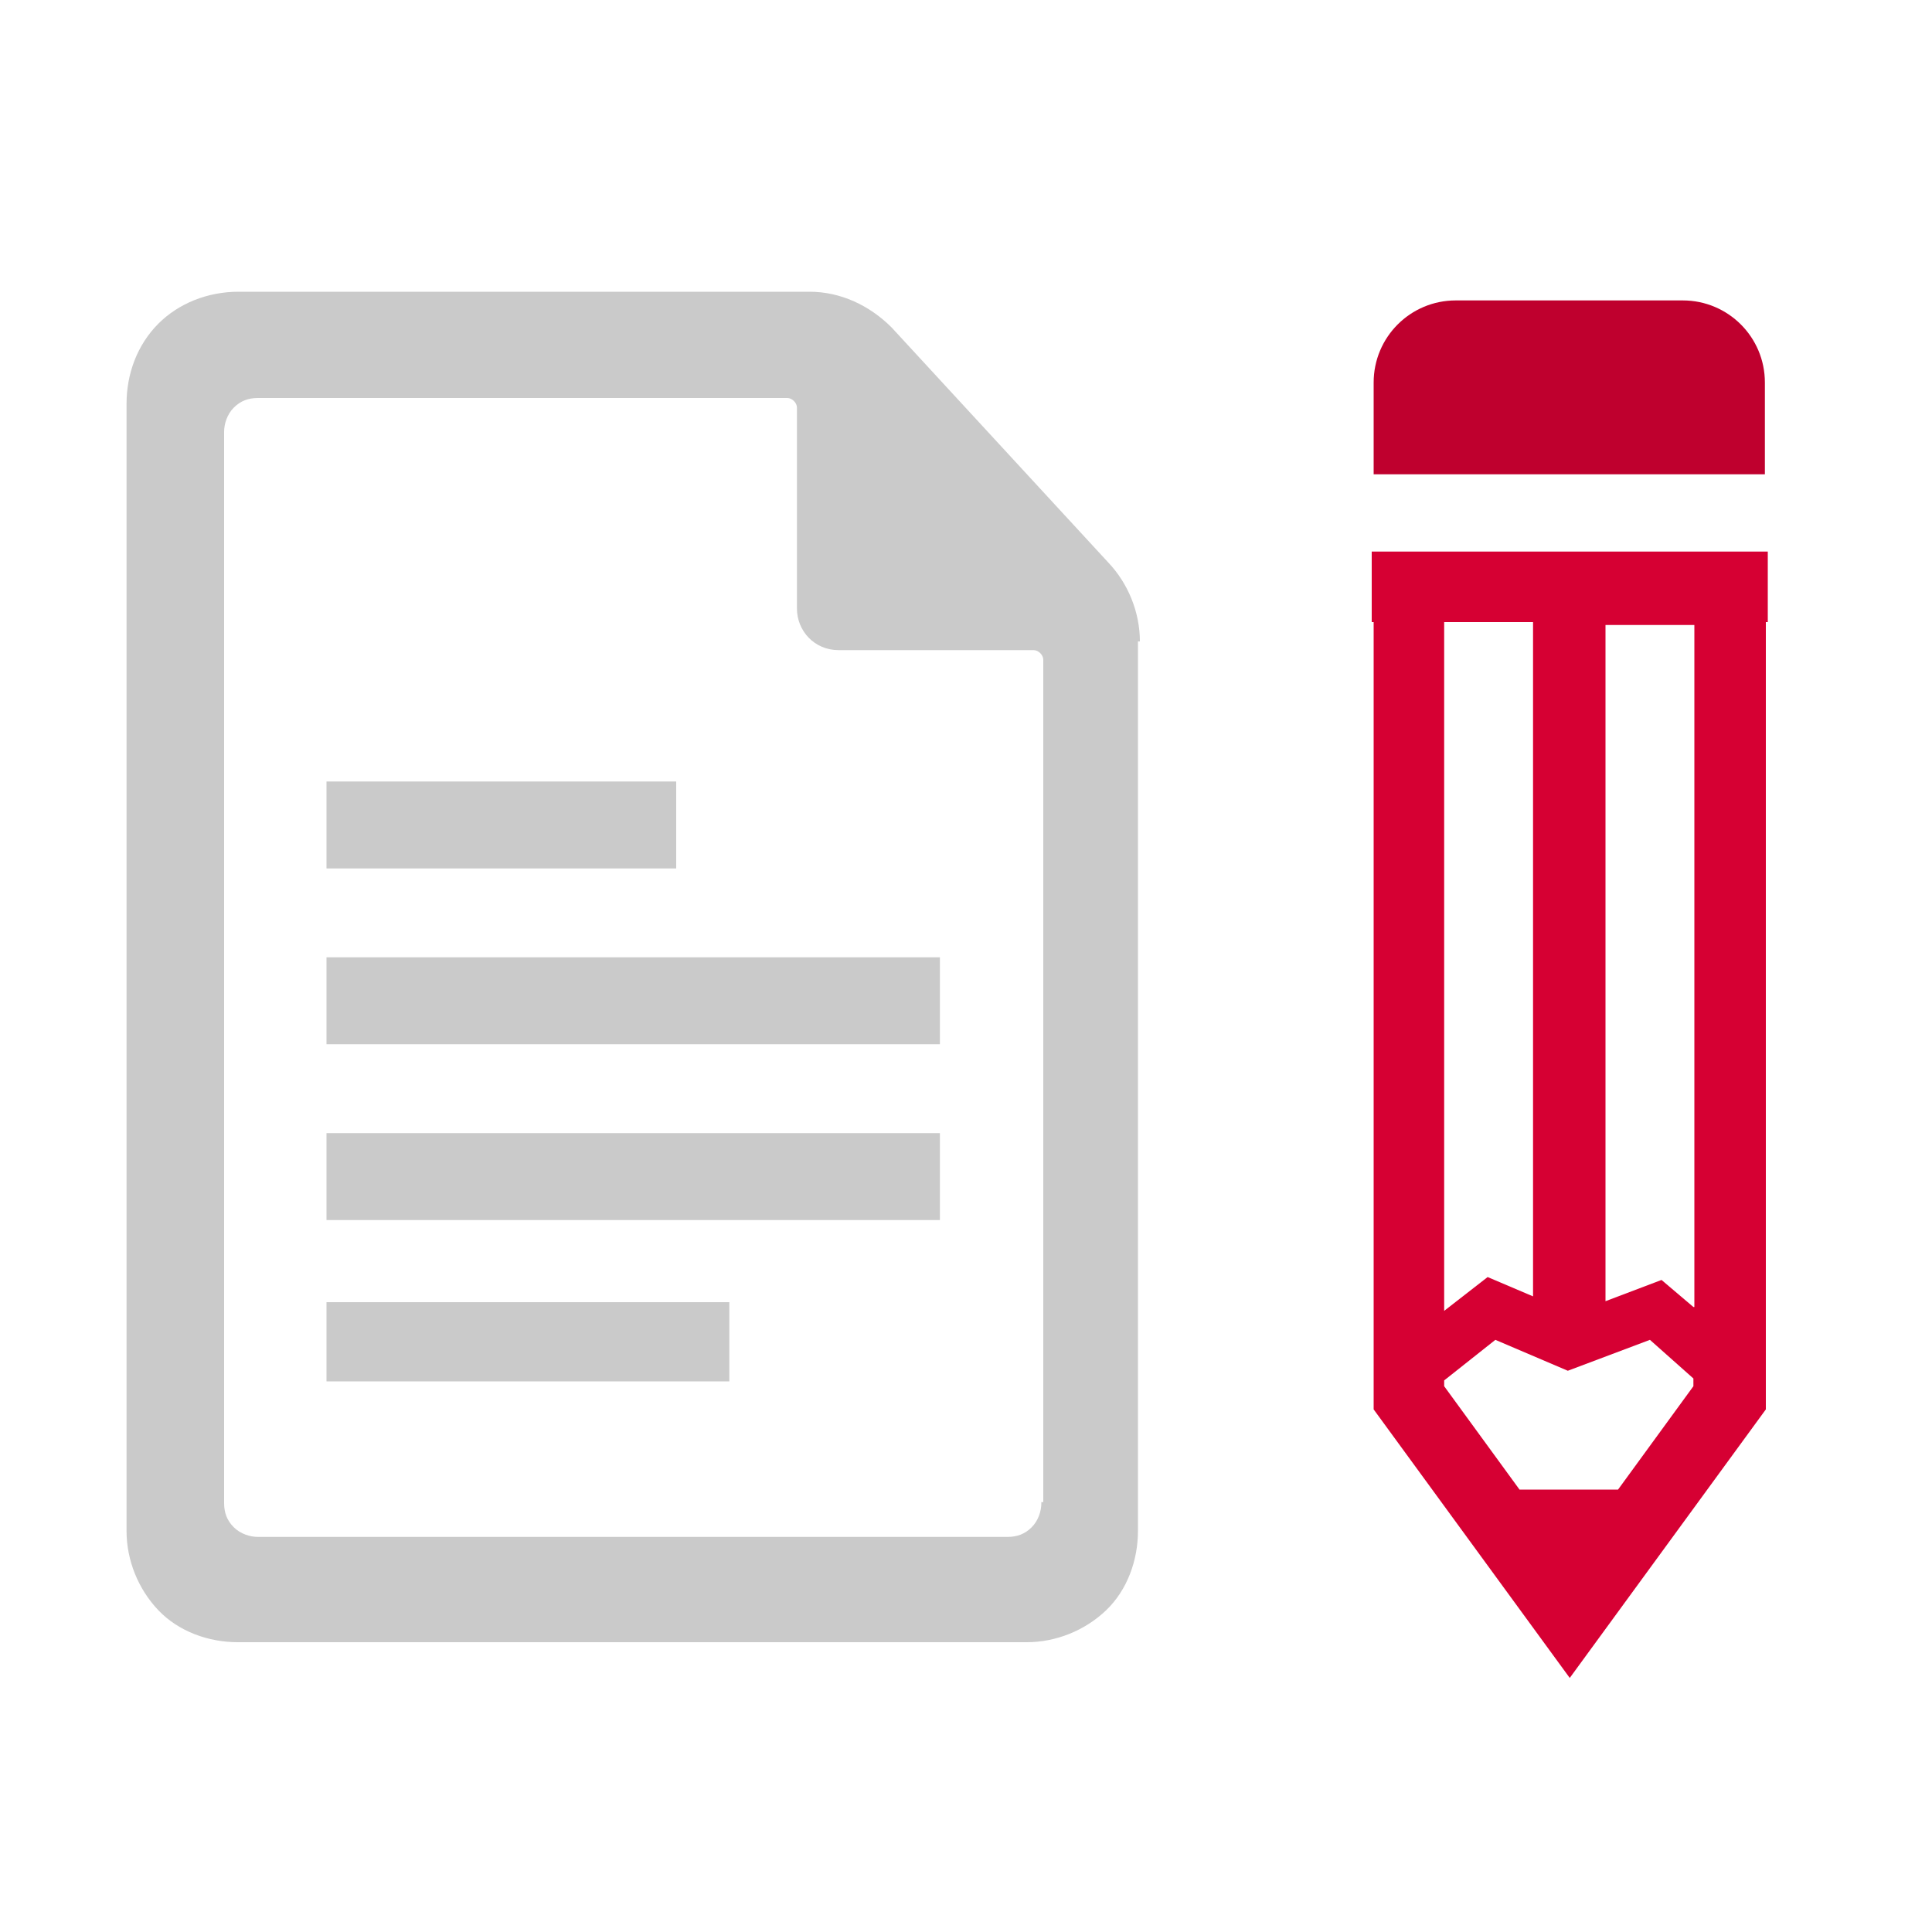 <?xml version="1.0" encoding="utf-8"?>
<!-- Generator: Adobe Illustrator 22.1.0, SVG Export Plug-In . SVG Version: 6.00 Build 0)  -->
<svg version="1.1" id="レイヤー_1" xmlns="http://www.w3.org/2000/svg" xmlns:xlink="http://www.w3.org/1999/xlink" x="0px"
	 y="0px" viewBox="0 0 200 200" style="enable-background:new 0 0 200 200;" xml:space="preserve">
<style type="text/css">
	.st0{fill:#D60033;}
	.st1{fill:#CACACA;}
	.st2{fill:#BF002E;}
</style>
<g>
	<g>
		<path class="st0" d="M142,57.1v7.3h0.2v81.5l20.3,27.8l20.3-27.8V64.4h0.2v-7.3H142z M175.3,135.3l-3.3-2.8l-5.8,2.2v-70h9.2
			V135.3z M149.5,142.9l5.3-4.2l7.5,3.2l8.5-3.2l4.5,4v0.8l-7.8,10.7h-10.2l-7.8-10.7V142.9z M149.5,64.4h9.2v69.8l-4.7-2l-4.5,3.5
			V64.4z"/>
	</g>
	<g>
		<g>
			<path class="st1" d="M118,66.4c0-3-1.2-6-3.3-8.2L92.3,33.9c-2.3-2.3-5.3-3.7-8.5-3.7H24.7c-3.2,0-6.2,1.2-8.3,3.3
				c-2.2,2.2-3.3,5.2-3.3,8.3v116.7c0,3,1.2,6,3.3,8.2s5.2,3.3,8.2,3.3h81.7c3,0,6-1.2,8.2-3.3s3.3-5.2,3.3-8.2V93.2l0,0V66.4H118z
				 M107.8,155.6c0,0.8-0.3,1.8-1,2.5s-1.5,1-2.5,1H65.5l0,0H26.7c-0.8,0-1.8-0.3-2.5-1c-0.7-0.7-1-1.5-1-2.5V44.7
				c0-0.8,0.3-1.8,1-2.5c0.7-0.7,1.5-1,2.5-1h54.8c0.5,0,1,0.5,1,1v20.8c0,2.3,1.8,4.3,4.3,4.3H107c0.5,0,1,0.5,1,1v26.2l0,0v61
				H107.8z"/>
		</g>
		<g>
			<path class="st1" d="M33.8,80.9H70v9H33.8V80.9z M33.8,99.1h63.5v9H33.8V99.1z M33.8,117.3h63.5v9H33.8V117.3z M33.8,134.8h41.7
				v8.2H33.8V134.8z"/>
		</g>
	</g>
	<path class="st2" d="M142.2,49.1h40.5v-9.5c0-4.7-3.8-8.5-8.5-8.5h-23.5c-4.7,0-8.5,3.8-8.5,8.5L142.2,49.1z"/>
</g>
</svg>
